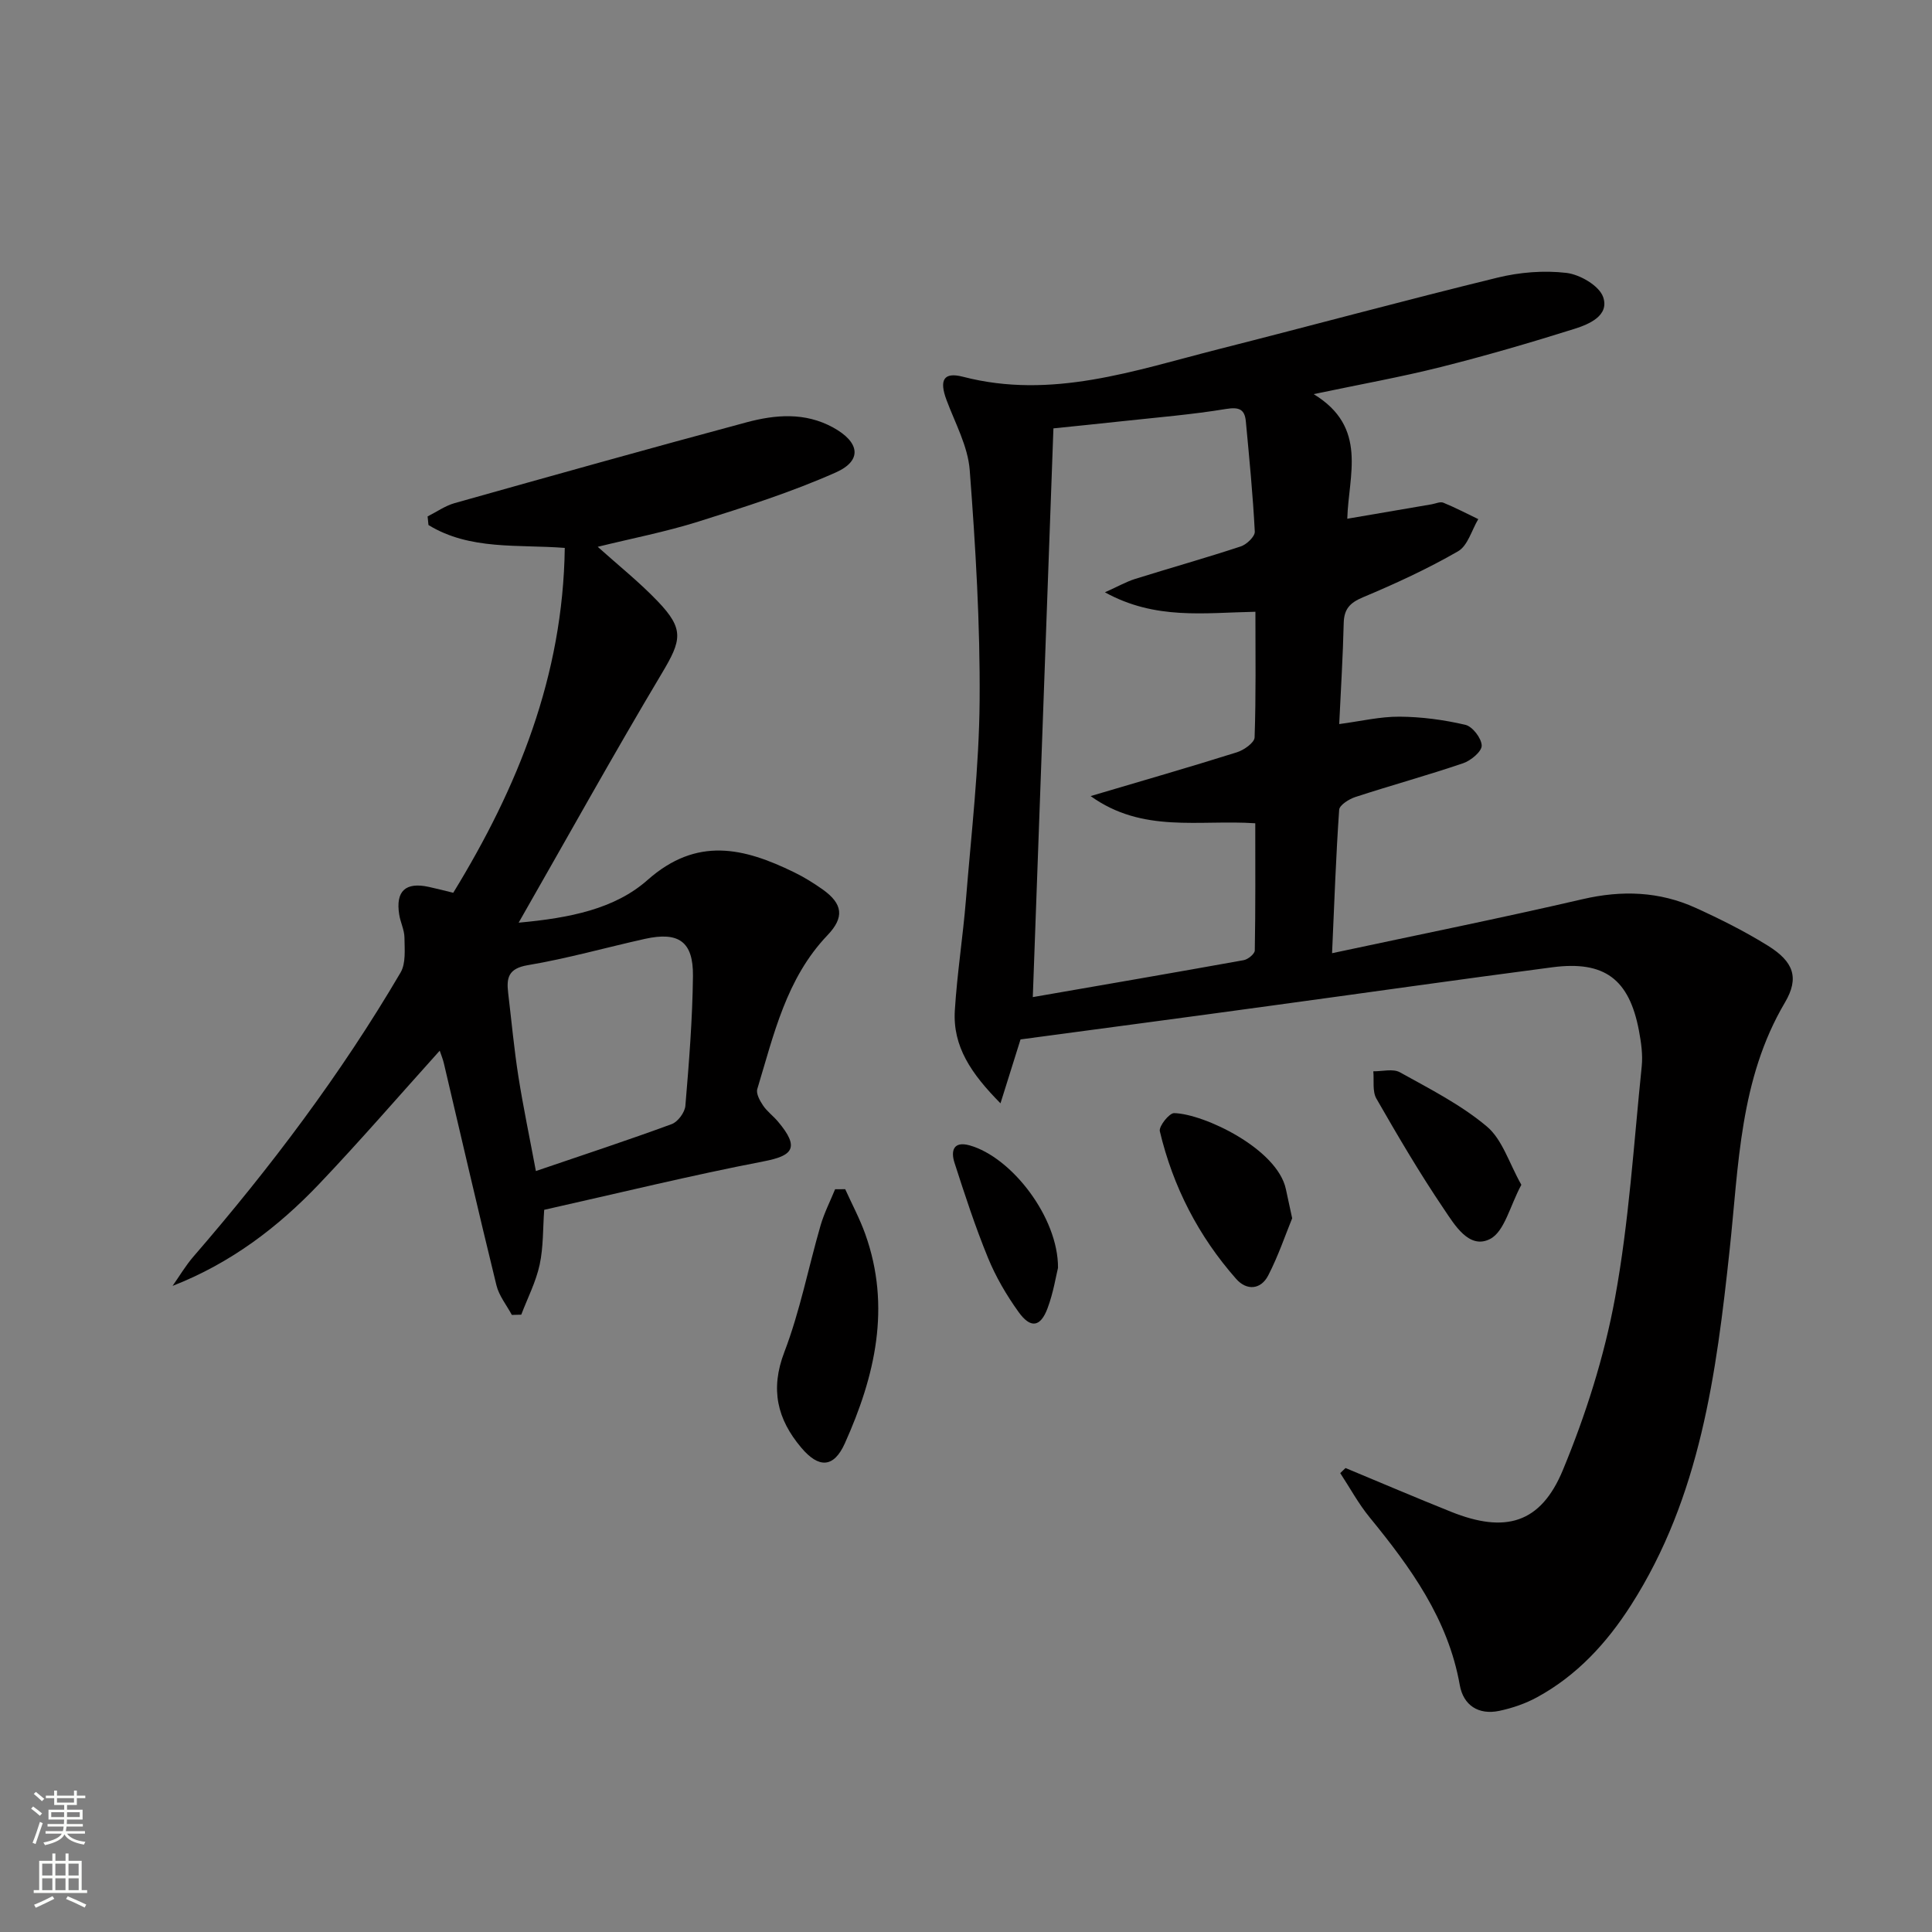 <svg enable-background="new 0 0 400 400" viewBox="0 0 400 400" xmlns="http://www.w3.org/2000/svg"><rect x="0" y="0" width="400" height="400" fill="#808080" stroke="none"/><g fill="#010000"><path d="m211.29 215.2c-1.15 3.66-2.46 7.83-4.15 13.23-6.08-6.15-9.92-11.79-9.45-19.26.47-7.62 1.67-15.19 2.29-22.81 1.11-13.74 2.73-27.49 2.84-41.25.12-15.93-.84-31.9-2.05-47.79-.38-4.94-3.03-9.73-4.81-14.52-1.52-4.09-.63-5.84 3.4-4.8 18.4 4.78 35.54-1.29 52.87-5.69 19.27-4.89 38.47-10.1 57.78-14.82 4.6-1.13 9.62-1.54 14.3-.99 2.8.33 6.78 2.65 7.6 4.99 1.34 3.85-2.88 5.63-5.95 6.6-9.16 2.88-18.39 5.57-27.7 7.91-8.14 2.05-16.43 3.53-26.28 5.6 11.31 6.88 7.2 16.79 6.96 25.8 6.12-1.05 11.8-2.02 17.47-2.99.81-.14 1.77-.6 2.42-.33 2.46 1 4.83 2.25 7.23 3.4-1.36 2.28-2.18 5.51-4.19 6.66-6.3 3.63-12.96 6.7-19.68 9.52-2.72 1.14-3.92 2.43-3.99 5.36-.16 6.78-.58 13.55-.93 20.89 4.42-.58 8.46-1.56 12.49-1.53 4.56.03 9.19.65 13.64 1.69 1.47.35 3.34 2.79 3.37 4.3.02 1.23-2.24 3.1-3.84 3.65-7.38 2.51-14.9 4.57-22.31 6.99-1.32.43-3.29 1.67-3.36 2.65-.67 9.59-1 19.2-1.47 29.69 17.87-3.82 34.94-7.26 51.89-11.19 8.12-1.88 15.87-1.61 23.38 1.8 5.13 2.33 10.21 4.88 14.99 7.85 5.27 3.29 6.54 6.6 3.49 11.77-9.38 15.88-9.55 33.67-11.43 51.12-2.76 25.69-6.07 51.19-20.44 73.65-5.01 7.83-11.17 14.53-19.4 19.03-2.43 1.33-5.17 2.27-7.88 2.84-4.28.89-7.42-1.15-8.16-5.35-2.42-13.68-10.19-24.35-18.67-34.73-2.31-2.82-4.07-6.09-6.08-9.15.37-.35.73-.7 1.1-1.05 7.28 3.03 14.54 6.13 21.85 9.06 11.2 4.49 18.55 2.46 23.15-8.65 4.73-11.42 8.56-23.46 10.79-35.6 2.9-15.8 3.88-31.95 5.53-47.96.25-2.44-.12-5-.58-7.44-2.02-10.64-7.14-14.49-17.89-13.09-19.59 2.56-39.15 5.36-58.72 8.02-16.97 2.33-33.9 4.57-51.42 6.92zm2.54-8.76c14.68-2.55 29.19-5.04 43.67-7.65.89-.16 2.28-1.3 2.29-2.01.16-8.75.1-17.5.1-26.33-11.65-.79-23.29 2.13-34.09-5.63 10.95-3.24 20.66-6.04 30.3-9.07 1.45-.46 3.61-1.98 3.65-3.07.3-8.59.17-17.2.17-26.02-10.54.19-20.68 1.75-31.16-4.03 2.79-1.25 4.45-2.2 6.23-2.76 7.29-2.28 14.65-4.35 21.9-6.74 1.22-.4 2.95-2.06 2.9-3.06-.39-7.62-1.14-15.22-1.85-22.81-.23-2.52-1.39-3.03-4.09-2.59-7.03 1.16-14.15 1.74-21.25 2.51-5.06.55-10.13 1.06-14.5 1.51-1.42 39.13-2.81 77.66-4.27 117.75z"/><path d="m88.53 106.92c1.85-.93 3.62-2.19 5.58-2.75 20.12-5.66 40.26-11.31 60.44-16.73 5.97-1.6 12.09-2.13 17.92 1.06 5.52 3.02 6.15 6.84.56 9.32-9.18 4.08-18.84 7.15-28.44 10.17-6.78 2.13-13.81 3.49-20.84 5.22 4.26 3.83 8.63 7.31 12.45 11.31 5.49 5.74 4.92 8.03.86 14.83-9.95 16.67-19.37 33.65-29.68 51.68 10.65-.97 19.92-2.85 26.68-8.83 10.23-9.06 19.96-6.67 30.32-1.62 2.08 1.01 4.08 2.25 5.97 3.59 4.15 2.96 4.51 5.76.97 9.46-8.55 8.95-11.11 20.59-14.53 31.84-.29.94.52 2.41 1.18 3.39.82 1.23 2.08 2.15 3.05 3.29 4.72 5.55 3.02 7.15-2.88 8.29-15.12 2.92-30.1 6.59-45.47 10.04-.28 3.82-.15 7.69-.94 11.36-.77 3.56-2.5 6.91-3.81 10.35-.65.02-1.3.03-1.95.05-1.09-2.04-2.66-3.96-3.19-6.14-3.75-15.3-7.28-30.65-10.89-45.99-.18-.78-.5-1.54-.85-2.58-8.45 9.38-16.51 18.72-25 27.64-8.51 8.93-18.25 16.35-30.31 21.06 1.43-2.03 2.7-4.2 4.32-6.07 15.93-18.41 30.55-37.78 42.88-58.8 1.13-1.92.83-4.79.81-7.21-.01-1.61-.84-3.19-1.09-4.81-.77-4.85 1.31-6.77 6.12-5.72 1.61.35 3.2.76 5.07 1.22 13.36-21.82 22.73-44.88 23.09-71.4-9.66-.76-19.63.53-28.22-4.74-.07-.6-.13-1.19-.18-1.78zm22.42 135.53c9.97-3.4 19.11-6.4 28.13-9.72 1.27-.47 2.71-2.42 2.82-3.79.75-8.94 1.47-17.91 1.57-26.87.08-7.14-2.96-9.23-9.93-7.69-8.1 1.8-16.11 4.08-24.27 5.45-4.04.68-4.43 2.63-4.06 5.75.69 5.77 1.22 11.57 2.12 17.31 1 6.33 2.32 12.61 3.62 19.56z"/><path d="m174.99 246.21c1.4 3.09 3.01 6.1 4.15 9.28 5.39 15.08 2.03 29.42-4.22 43.33-2.3 5.12-5.4 5.22-9.04.89-4.96-5.89-6.45-12.05-3.49-19.78 3.24-8.46 4.97-17.48 7.5-26.22.75-2.57 1.99-5 3.01-7.49.7-.01 1.39-.01 2.09-.01z"/><path d="m267.53 252.23c-1.4 3.42-2.87 7.79-4.96 11.84-1.54 2.97-4.47 3.17-6.63.72-7.81-8.85-13.09-19.11-15.81-30.58-.24-1.02 1.95-3.77 2.96-3.75 6.21.15 21.38 7.4 23.14 15.75.34 1.62.69 3.22 1.3 6.02z"/><path d="m314.98 245.3c-2.37 4.38-3.48 9.7-6.5 11.23-4.31 2.19-7.32-2.93-9.52-6.19-5.01-7.4-9.54-15.12-13.99-22.88-.87-1.51-.46-3.76-.64-5.66 1.86.03 4.08-.59 5.51.21 6.19 3.44 12.64 6.71 18 11.22 3.22 2.71 4.6 7.59 7.14 12.07z"/><path d="m219.05 262.49c-.42 1.69-.96 5.16-2.17 8.38-1.46 3.91-3.51 4.23-6 .76-2.5-3.48-4.72-7.28-6.34-11.24-2.63-6.42-4.79-13.04-6.92-19.65-.79-2.44-.26-4.55 3.14-3.6 8.71 2.46 18.35 14.92 18.29 25.35z"/></g><path d="m6.44 374.46.42-.45c.65.47 1.27.95 1.85 1.44l-.45.49c-.65-.56-1.25-1.06-1.82-1.48m.93 7.33-.63-.26c.55-1.36 1.05-2.8 1.52-4.33.19.1.38.19.59.27-.46 1.29-.95 2.73-1.48 4.32m-.38-10.38.44-.42c.43.34 1.01.82 1.74 1.44l-.49.49c-.53-.51-1.09-1.01-1.69-1.51m2.5.35h1.72v-1.04h.59v1.04h3.52v-1.04h.59v1.04h1.75v.53h-1.75v1.42h-2.03v.97h3.22v2.03h-3.24c0 .35-.01.66-.03.93h3.32v.53h-3.37c-.03.27-.08.58-.15.94h3.96v.53h-3.71c.67.92 1.93 1.48 3.79 1.68-.13.24-.23.44-.29.59-2.13-.38-3.48-1.08-4.04-2.12-.43.97-1.77 1.72-4.03 2.23-.09-.19-.2-.37-.33-.55 2.1-.42 3.37-1.03 3.81-1.83h-3.36v-.53h3.58c.08-.29.13-.61.16-.94h-3.33v-.53h3.39c.02-.27.04-.58.04-.93h-3.23v-2.03h3.25v-.97h-2.07v-1.42h-1.73zm1.12 3.44v1h2.65c.01-.3.02-.44.01-.4v-.25-.35zm1.19-2h3.52v-.91h-3.52zm4.71 2h-2.63v.59c0 .15-.01.28-.01.4h2.64z" fill="#fbfcfa"/><path d="m13.56 383.74h.63v1.52h2.72v6.07h1.13v.6h-11.06v-.6h1.13v-6.07h2.73v-1.52h.63v1.52h2.1v-1.52zm-2.69 8.83.38.56c-1.24.63-2.53 1.25-3.85 1.85-.1-.21-.21-.42-.34-.63 1.36-.55 2.63-1.15 3.81-1.78m-2.13-4.27h2.1v-2.45h-2.1zm0 3.04h2.1v-2.46h-2.1zm2.72-3.04h2.1v-2.45h-2.1zm0 3.04h2.1v-2.46h-2.1zm6.07 3.6c-1.41-.71-2.7-1.3-3.86-1.78l.35-.56c1.45.62 2.75 1.19 3.84 1.72zm-1.25-9.09h-2.1v2.45h2.1zm-2.09 5.49h2.1v-2.46h-2.1z" fill="#fbfcfa"/></svg>